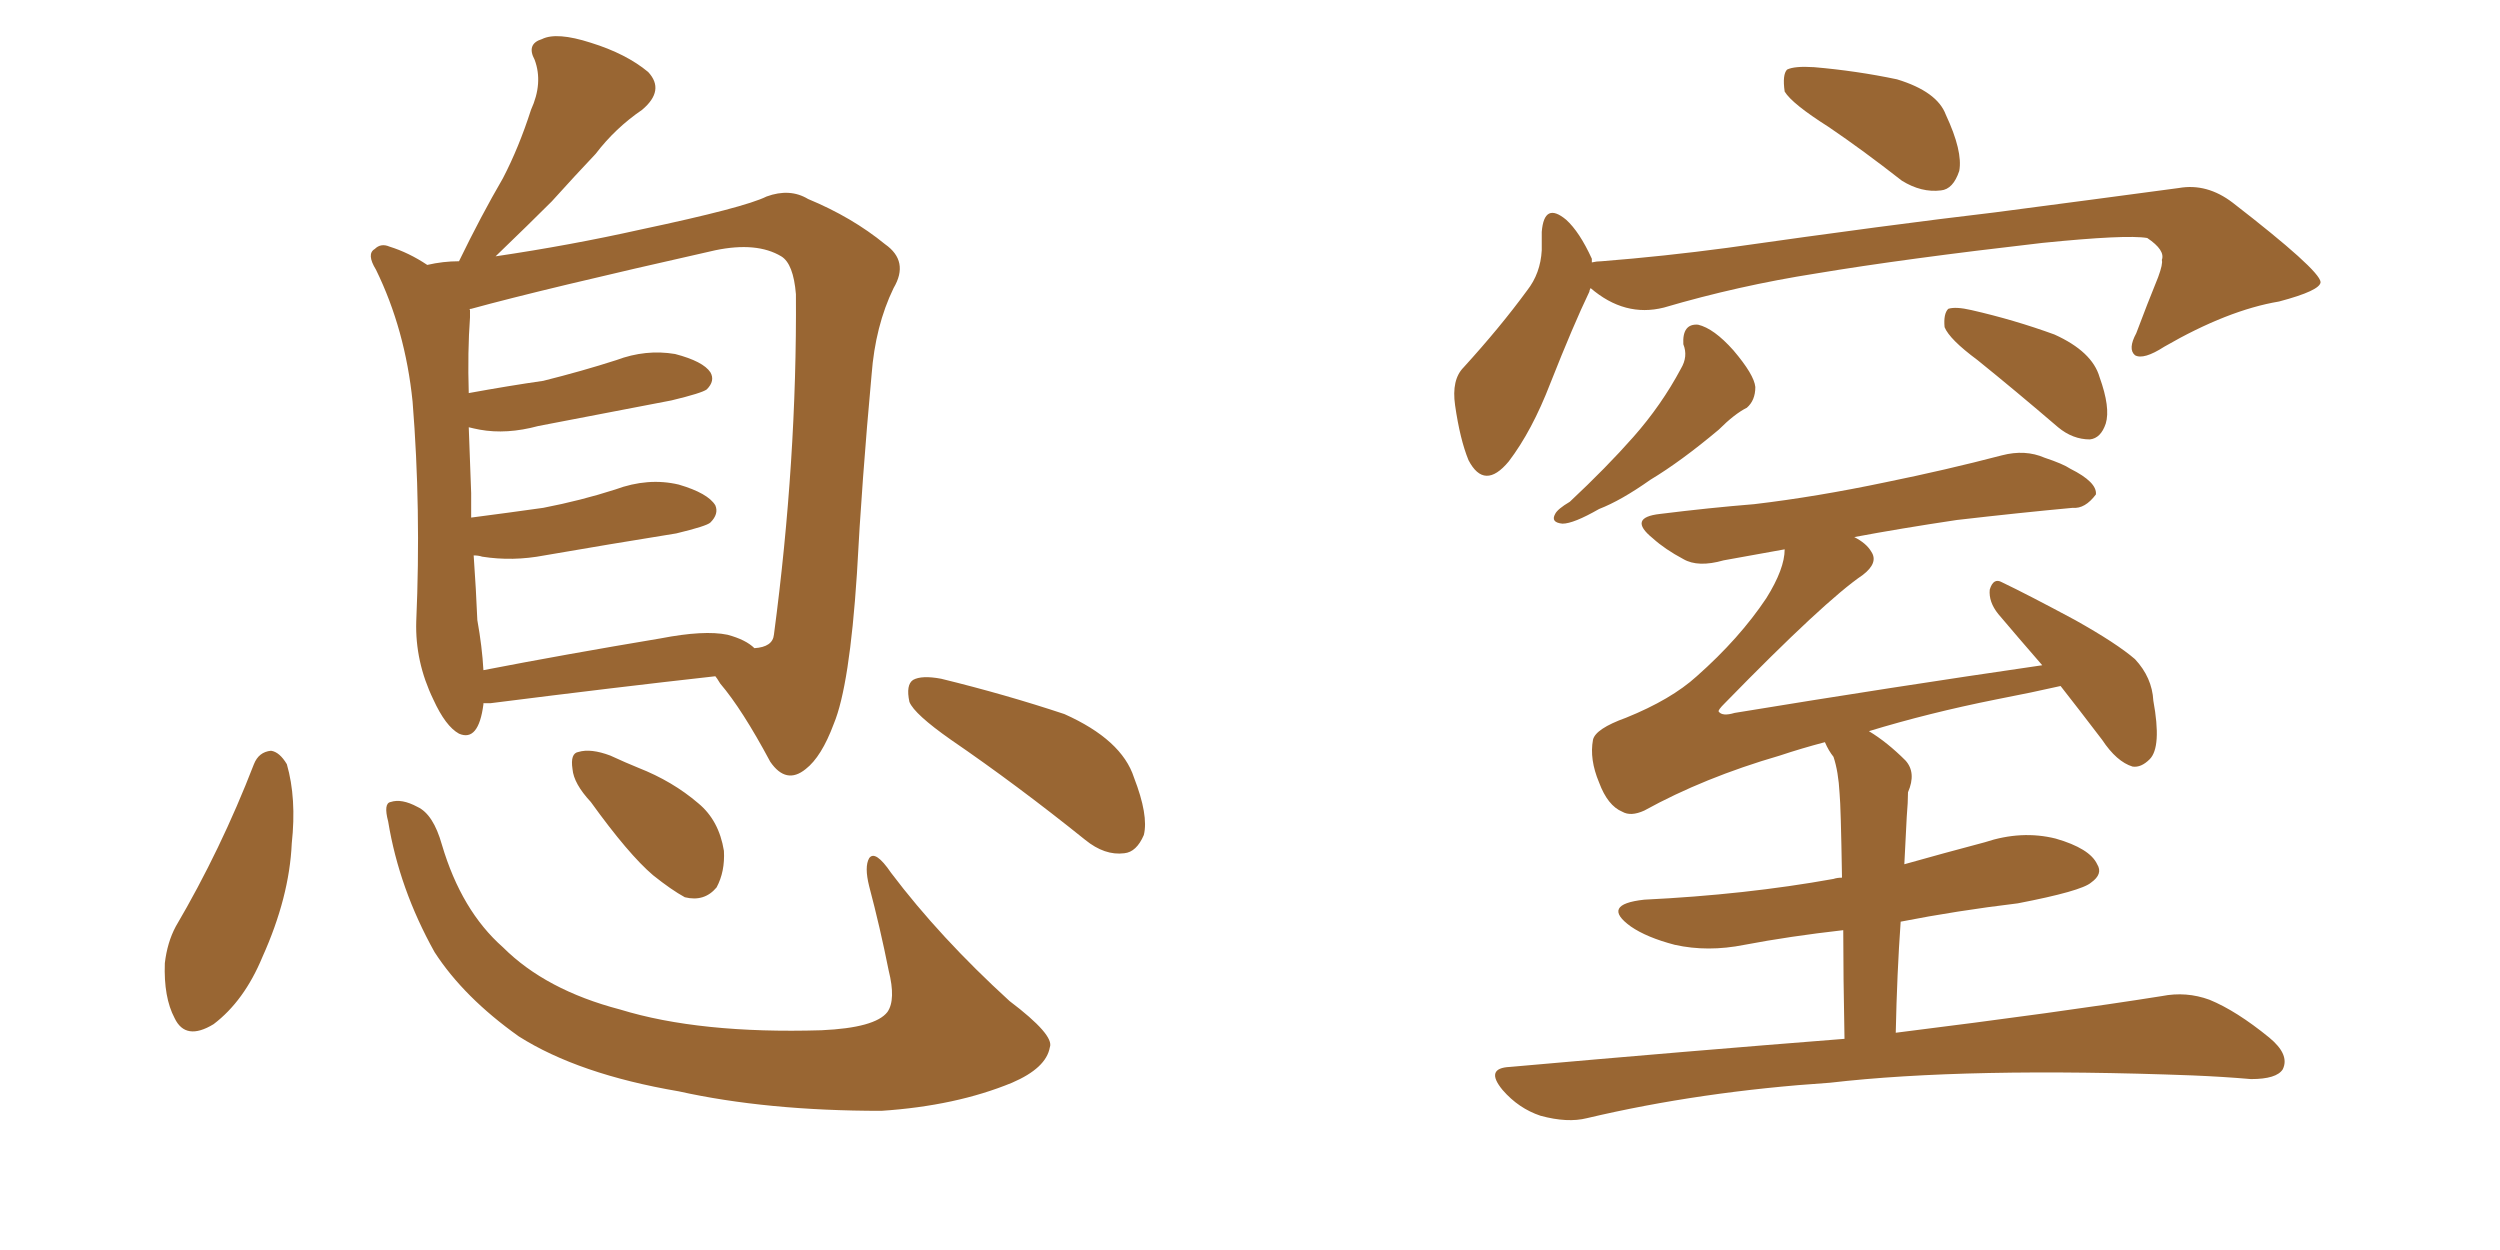 <svg xmlns="http://www.w3.org/2000/svg" xmlns:xlink="http://www.w3.org/1999/xlink" width="300" height="150"><path fill="#996633" padding="10" d="M58.01 84.38L58.01 84.38Q58.01 84.38 58.01 84.52L58.01 84.52Q57.42 89.06 55.08 88.04L55.08 88.04Q53.47 87.16 52.00 83.94L52.00 83.94Q49.80 79.39 49.95 74.56L49.95 74.56Q50.54 61.08 49.51 48.19L49.51 48.19Q48.63 39.55 45.12 32.37L45.12 32.37Q43.95 30.47 44.97 29.88L44.97 29.88Q45.70 29.15 46.73 29.59L46.73 29.59Q49.07 30.32 51.27 31.79L51.27 31.79Q53.17 31.35 55.08 31.35L55.08 31.35Q57.71 25.93 60.35 21.39L60.35 21.39Q62.26 17.72 63.72 13.18L63.72 13.18Q65.19 9.96 64.16 7.18L64.16 7.18Q63.13 5.27 65.04 4.69L65.04 4.69Q66.80 3.81 70.90 5.13L70.90 5.13Q75.15 6.45 77.78 8.64L77.78 8.64Q79.83 10.84 77.05 13.18L77.05 13.18Q73.83 15.38 71.48 18.46L71.48 18.46Q68.99 21.09 66.21 24.17L66.21 24.17Q63.57 26.81 59.47 30.76L59.47 30.76Q68.41 29.44 76.90 27.54L76.90 27.54Q89.36 24.90 91.99 23.58L91.99 23.58Q94.78 22.56 96.97 23.88L96.97 23.88Q102.25 26.07 106.20 29.30L106.20 29.30Q109.13 31.35 107.23 34.57L107.23 34.57Q105.03 39.11 104.59 44.97L104.59 44.97Q103.42 57.71 102.83 68.85L102.83 68.85Q101.95 82.32 100.05 86.87L100.05 86.87Q98.58 90.82 96.68 92.29L96.68 92.29Q94.34 94.19 92.43 91.41L92.43 91.41Q89.06 85.11 86.43 82.03L86.43 82.03Q85.99 81.30 85.84 81.15L85.84 81.15Q73.97 82.47 58.89 84.38L58.89 84.38Q58.15 84.38 58.01 84.38ZM87.30 76.17L87.30 76.17Q89.50 76.76 90.53 77.78L90.53 77.78Q92.72 77.64 92.87 76.17L92.87 76.17Q95.65 55.22 95.51 35.30L95.51 35.30Q95.21 31.64 93.75 30.76L93.75 30.76Q90.82 29.00 85.84 30.03L85.84 30.03Q65.04 34.72 56.54 37.06L56.54 37.06Q56.25 37.06 56.40 37.21L56.40 37.21Q56.40 37.65 56.40 38.09L56.40 38.09Q56.10 42.19 56.25 47.17L56.25 47.17Q61.08 46.29 65.19 45.70L65.19 45.70Q69.87 44.53 73.97 43.21L73.97 43.21Q77.49 41.89 81.01 42.48L81.01 42.48Q84.38 43.36 85.25 44.68L85.25 44.68Q85.84 45.70 84.81 46.73L84.81 46.73Q84.23 47.17 80.57 48.05L80.57 48.05Q72.22 49.66 64.60 51.12L64.60 51.12Q60.79 52.15 57.57 51.56L57.57 51.56Q56.84 51.42 56.25 51.27L56.25 51.27Q56.40 55.08 56.54 59.18L56.54 59.18Q56.54 60.64 56.54 62.11L56.54 62.11Q61.08 61.52 65.19 60.94L65.19 60.94Q69.73 60.06 73.83 58.74L73.83 58.74Q77.78 57.28 81.45 58.15L81.45 58.15Q84.96 59.18 85.84 60.64L85.84 60.64Q86.28 61.67 85.25 62.70L85.25 62.70Q84.81 63.13 81.15 64.01L81.15 64.01Q72.95 65.33 65.33 66.65L65.33 66.65Q61.52 67.38 57.86 66.80L57.86 66.80Q57.42 66.65 56.84 66.65L56.84 66.65Q57.13 70.75 57.28 74.41L57.28 74.41Q57.86 77.64 58.01 80.42L58.01 80.42Q67.82 78.52 79.25 76.61L79.25 76.61Q84.52 75.59 87.30 76.17ZM30.47 91.70L30.47 91.70Q31.05 90.23 32.52 90.09L32.52 90.09Q33.54 90.23 34.42 91.70L34.42 91.70Q35.60 95.80 35.01 101.22L35.01 101.22Q34.72 107.67 31.49 114.84L31.49 114.84Q29.30 120.12 25.63 122.90L25.63 122.90Q22.27 124.95 20.95 122.17L20.95 122.17Q19.63 119.68 19.78 115.58L19.78 115.58Q20.07 113.09 21.09 111.18L21.09 111.18Q26.51 101.95 30.47 91.70ZM46.58 98.58L46.58 98.58Q46.00 96.39 46.88 96.24L46.88 96.24Q48.19 95.80 50.10 96.83L50.10 96.83Q52.00 97.71 53.03 101.37L53.03 101.37Q55.37 109.28 60.35 113.67L60.35 113.67Q65.48 118.80 74.41 121.14L74.41 121.14Q83.94 124.07 98.58 123.63L98.58 123.63Q105.03 123.34 106.49 121.44L106.49 121.44Q107.52 119.97 106.64 116.46L106.64 116.46Q105.62 111.33 104.30 106.35L104.30 106.35Q103.71 104.00 104.30 102.98L104.30 102.98Q105.03 101.95 106.93 104.74L106.93 104.74Q112.79 112.50 121.14 120.12L121.14 120.12Q126.56 124.22 125.98 125.68L125.98 125.68Q125.54 128.17 121.44 129.93L121.44 129.93Q114.70 132.71 105.76 133.30L105.76 133.30Q91.99 133.30 81.45 130.96L81.45 130.96Q69.43 128.91 62.26 124.37L62.26 124.37Q55.66 119.68 52.15 114.26L52.15 114.26Q47.90 106.64 46.58 98.58ZM70.90 96.24L70.90 96.24Q68.85 94.04 68.70 92.29L68.70 92.29Q68.41 90.38 69.43 90.23L69.43 90.23Q70.90 89.79 73.24 90.67L73.24 90.67Q75.15 91.55 76.61 92.14L76.61 92.14Q80.71 93.75 83.79 96.39L83.79 96.39Q86.28 98.44 86.87 102.10L86.87 102.10Q87.01 104.59 85.99 106.49L85.99 106.49Q84.52 108.25 82.18 107.67L82.18 107.67Q80.57 106.79 78.37 105.03L78.37 105.03Q75.44 102.54 70.90 96.24ZM114.11 88.77L114.11 88.77L114.11 88.77Q109.72 85.69 109.13 84.23L109.13 84.23Q108.69 82.18 109.57 81.59L109.57 81.59Q110.60 81.01 112.94 81.45L112.94 81.45Q120.70 83.35 127.73 85.69L127.73 85.69Q134.62 88.77 136.08 93.31L136.08 93.31Q137.84 97.85 137.26 100.20L137.26 100.20Q136.38 102.25 134.91 102.39L134.91 102.39Q132.57 102.69 130.22 100.78L130.22 100.78Q122.02 94.19 114.11 88.77ZM219.43 15.23L219.43 15.23Q215.04 12.45 214.16 10.99L214.16 10.99Q213.87 8.94 214.45 8.35L214.45 8.35Q215.33 7.91 217.68 8.06L217.68 8.06Q222.80 8.50 227.64 9.52L227.64 9.52Q232.47 10.99 233.50 13.77L233.50 13.77Q235.55 18.16 235.11 20.51L235.11 20.51Q234.38 22.71 232.91 22.85L232.91 22.85Q230.57 23.14 228.22 21.68L228.22 21.68Q223.54 18.02 219.43 15.23ZM190.87 34.57L190.87 34.57Q190.72 34.86 190.72 35.01L190.72 35.01Q188.82 38.96 186.04 46.00L186.04 46.00Q183.84 51.71 181.05 55.37L181.05 55.37Q178.13 58.89 176.22 55.22L176.22 55.22Q175.20 52.73 174.61 48.63L174.61 48.63Q174.17 45.56 175.63 44.09L175.63 44.09Q180.03 39.26 183.25 34.86L183.25 34.86Q184.86 32.81 185.01 30.03L185.01 30.03Q185.01 28.86 185.01 27.83L185.01 27.83Q185.30 24.17 187.94 26.37L187.94 26.37Q189.55 27.83 191.02 31.05L191.02 31.05Q191.02 31.35 191.02 31.49L191.02 31.49Q191.60 31.35 192.19 31.35L192.19 31.35Q199.66 30.76 207.28 29.74L207.28 29.74Q226.90 26.95 239.36 25.49L239.36 25.49Q251.66 23.88 261.47 22.56L261.47 22.56Q264.84 21.97 267.92 24.32L267.92 24.32Q278.32 32.37 278.47 33.84L278.47 33.84Q278.47 34.86 273.49 36.18L273.49 36.18Q267.33 37.21 259.72 41.60L259.72 41.60Q257.23 43.21 256.20 42.63L256.20 42.63Q255.32 41.89 256.35 39.99L256.35 39.99Q257.67 36.47 258.98 33.25L258.98 33.25Q259.57 31.64 259.42 31.20L259.42 31.20Q259.86 30.03 257.67 28.56L257.67 28.56Q255.18 28.13 245.07 29.15L245.07 29.15Q228.52 31.05 217.97 32.81L217.97 32.81Q208.59 34.28 199.66 36.91L199.66 36.91Q194.97 38.09 190.87 34.57ZM202.00 41.31L202.00 41.31Q201.86 38.82 203.76 38.96L203.76 38.96Q205.66 39.40 208.01 42.04L208.01 42.04Q210.50 44.97 210.64 46.44L210.64 46.44Q210.64 48.05 209.62 48.93L209.62 48.93Q208.15 49.66 206.25 51.56L206.25 51.56Q201.71 55.37 198.05 57.57L198.05 57.57Q194.53 60.06 191.89 61.08L191.89 61.08Q188.82 62.84 187.50 62.84L187.50 62.84Q186.04 62.70 186.62 61.67L186.62 61.67Q186.91 61.08 188.38 60.21L188.38 60.21Q192.77 56.10 196.00 52.44L196.00 52.44Q199.37 48.63 201.71 44.24L201.71 44.24Q202.59 42.77 202.00 41.31ZM237.30 43.21L237.30 43.21Q233.94 40.72 233.35 39.26L233.35 39.26Q233.20 37.65 233.79 37.06L233.79 37.06Q234.67 36.77 236.57 37.21L236.57 37.21Q241.70 38.38 246.53 40.14L246.53 40.14Q251.07 42.19 251.95 45.26L251.95 45.26Q253.27 48.93 252.69 50.83L252.69 50.83Q252.10 52.59 250.78 52.73L250.78 52.73Q248.73 52.73 246.97 51.27L246.97 51.27Q241.85 46.88 237.30 43.21ZM221.34 124.66L221.34 124.66L221.34 124.66Q221.19 117.04 221.19 111.62L221.19 111.62Q214.75 112.35 209.33 113.38L209.33 113.38Q204.93 114.26 200.98 113.38L200.98 113.38Q197.61 112.50 195.70 111.18L195.70 111.18Q192.04 108.54 197.31 107.96L197.31 107.96Q209.47 107.37 220.02 105.47L220.02 105.47Q220.46 105.32 221.04 105.32L221.04 105.32Q220.90 96.68 220.75 95.21L220.75 95.21Q220.61 92.58 220.02 90.82L220.02 90.82Q219.43 90.09 218.99 89.06L218.99 89.06Q216.21 89.79 213.57 90.67L213.57 90.67Q204.49 93.31 197.31 97.27L197.31 97.27Q195.70 98.00 194.68 97.41L194.68 97.41Q192.92 96.68 191.89 93.90L191.89 93.90Q190.72 91.11 191.16 88.77L191.16 88.77Q191.46 87.45 195.12 86.13L195.12 86.13Q200.54 83.94 203.61 81.15L203.61 81.15Q208.74 76.61 211.96 71.78L211.96 71.78Q214.16 68.26 214.16 65.92L214.16 65.92Q210.06 66.65 206.84 67.24L206.84 67.24Q203.76 68.12 202.00 67.09L202.00 67.09Q199.80 65.92 198.34 64.60L198.34 64.60Q195.26 62.11 199.22 61.67L199.22 61.67Q205.08 60.94 210.50 60.50L210.50 60.50Q217.97 59.62 226.32 57.86L226.32 57.86Q233.50 56.40 240.23 54.64L240.23 54.64Q243.02 53.91 245.36 54.93L245.36 54.93Q247.56 55.66 248.44 56.25L248.44 56.25Q251.66 57.86 251.51 59.33L251.51 59.33Q250.20 61.08 248.73 60.94L248.73 60.94Q242.43 61.52 234.81 62.40L234.81 62.40Q227.93 63.43 222.51 64.45L222.51 64.45Q223.97 65.19 224.56 66.21L224.56 66.21Q225.44 67.53 223.54 68.99L223.54 68.99Q218.99 72.07 206.98 84.38L206.98 84.38Q206.10 85.25 206.25 85.40L206.25 85.40Q206.69 85.99 208.15 85.55L208.15 85.55Q226.90 82.47 245.07 79.83L245.07 79.83Q242.14 76.46 239.79 73.68L239.79 73.68Q238.62 72.22 238.77 70.75L238.77 70.75Q239.21 69.29 240.23 69.87L240.23 69.87Q243.31 71.34 249.02 74.41L249.02 74.41Q254.00 77.20 256.20 79.10L256.20 79.10Q258.25 81.30 258.40 84.08L258.40 84.08Q259.42 89.65 257.96 91.11L257.96 91.11Q256.93 92.14 255.91 91.99L255.91 91.99Q254.00 91.41 252.25 88.77L252.25 88.77Q249.46 85.11 247.27 82.32L247.27 82.32Q244.04 83.06 239.50 83.94L239.50 83.94Q231.45 85.55 224.27 87.74L224.27 87.74Q226.46 89.06 228.66 91.26L228.66 91.26Q229.98 92.72 228.96 95.07L228.96 95.07Q228.96 96.24 228.81 98.00L228.81 98.00Q228.66 100.63 228.52 103.71L228.52 103.71Q233.20 102.39 238.18 101.07L238.18 101.07Q242.58 99.61 246.68 100.63L246.68 100.63Q250.78 101.81 251.66 103.71L251.66 103.71Q252.39 104.88 250.93 105.91L250.93 105.91Q249.76 106.93 242.14 108.40L242.14 108.40Q234.81 109.28 228.08 110.60L228.08 110.60Q227.64 116.75 227.49 123.93L227.49 123.93Q247.41 121.44 259.42 119.53L259.42 119.53Q262.35 118.95 265.14 119.97L265.14 119.97Q268.36 121.29 272.31 124.51L272.31 124.51Q274.80 126.56 273.93 128.32L273.93 128.32Q273.19 129.49 270.12 129.49L270.12 129.49Q266.75 129.20 263.09 129.05L263.09 129.05Q235.99 128.03 219.58 129.93L219.58 129.93Q204.05 130.96 190.43 134.18L190.43 134.18Q188.09 134.77 184.86 133.89L184.86 133.89Q182.23 133.01 180.32 130.81L180.32 130.81Q178.13 128.17 181.20 128.03L181.20 128.03Q202.73 126.12 221.34 124.66Z"/></svg>